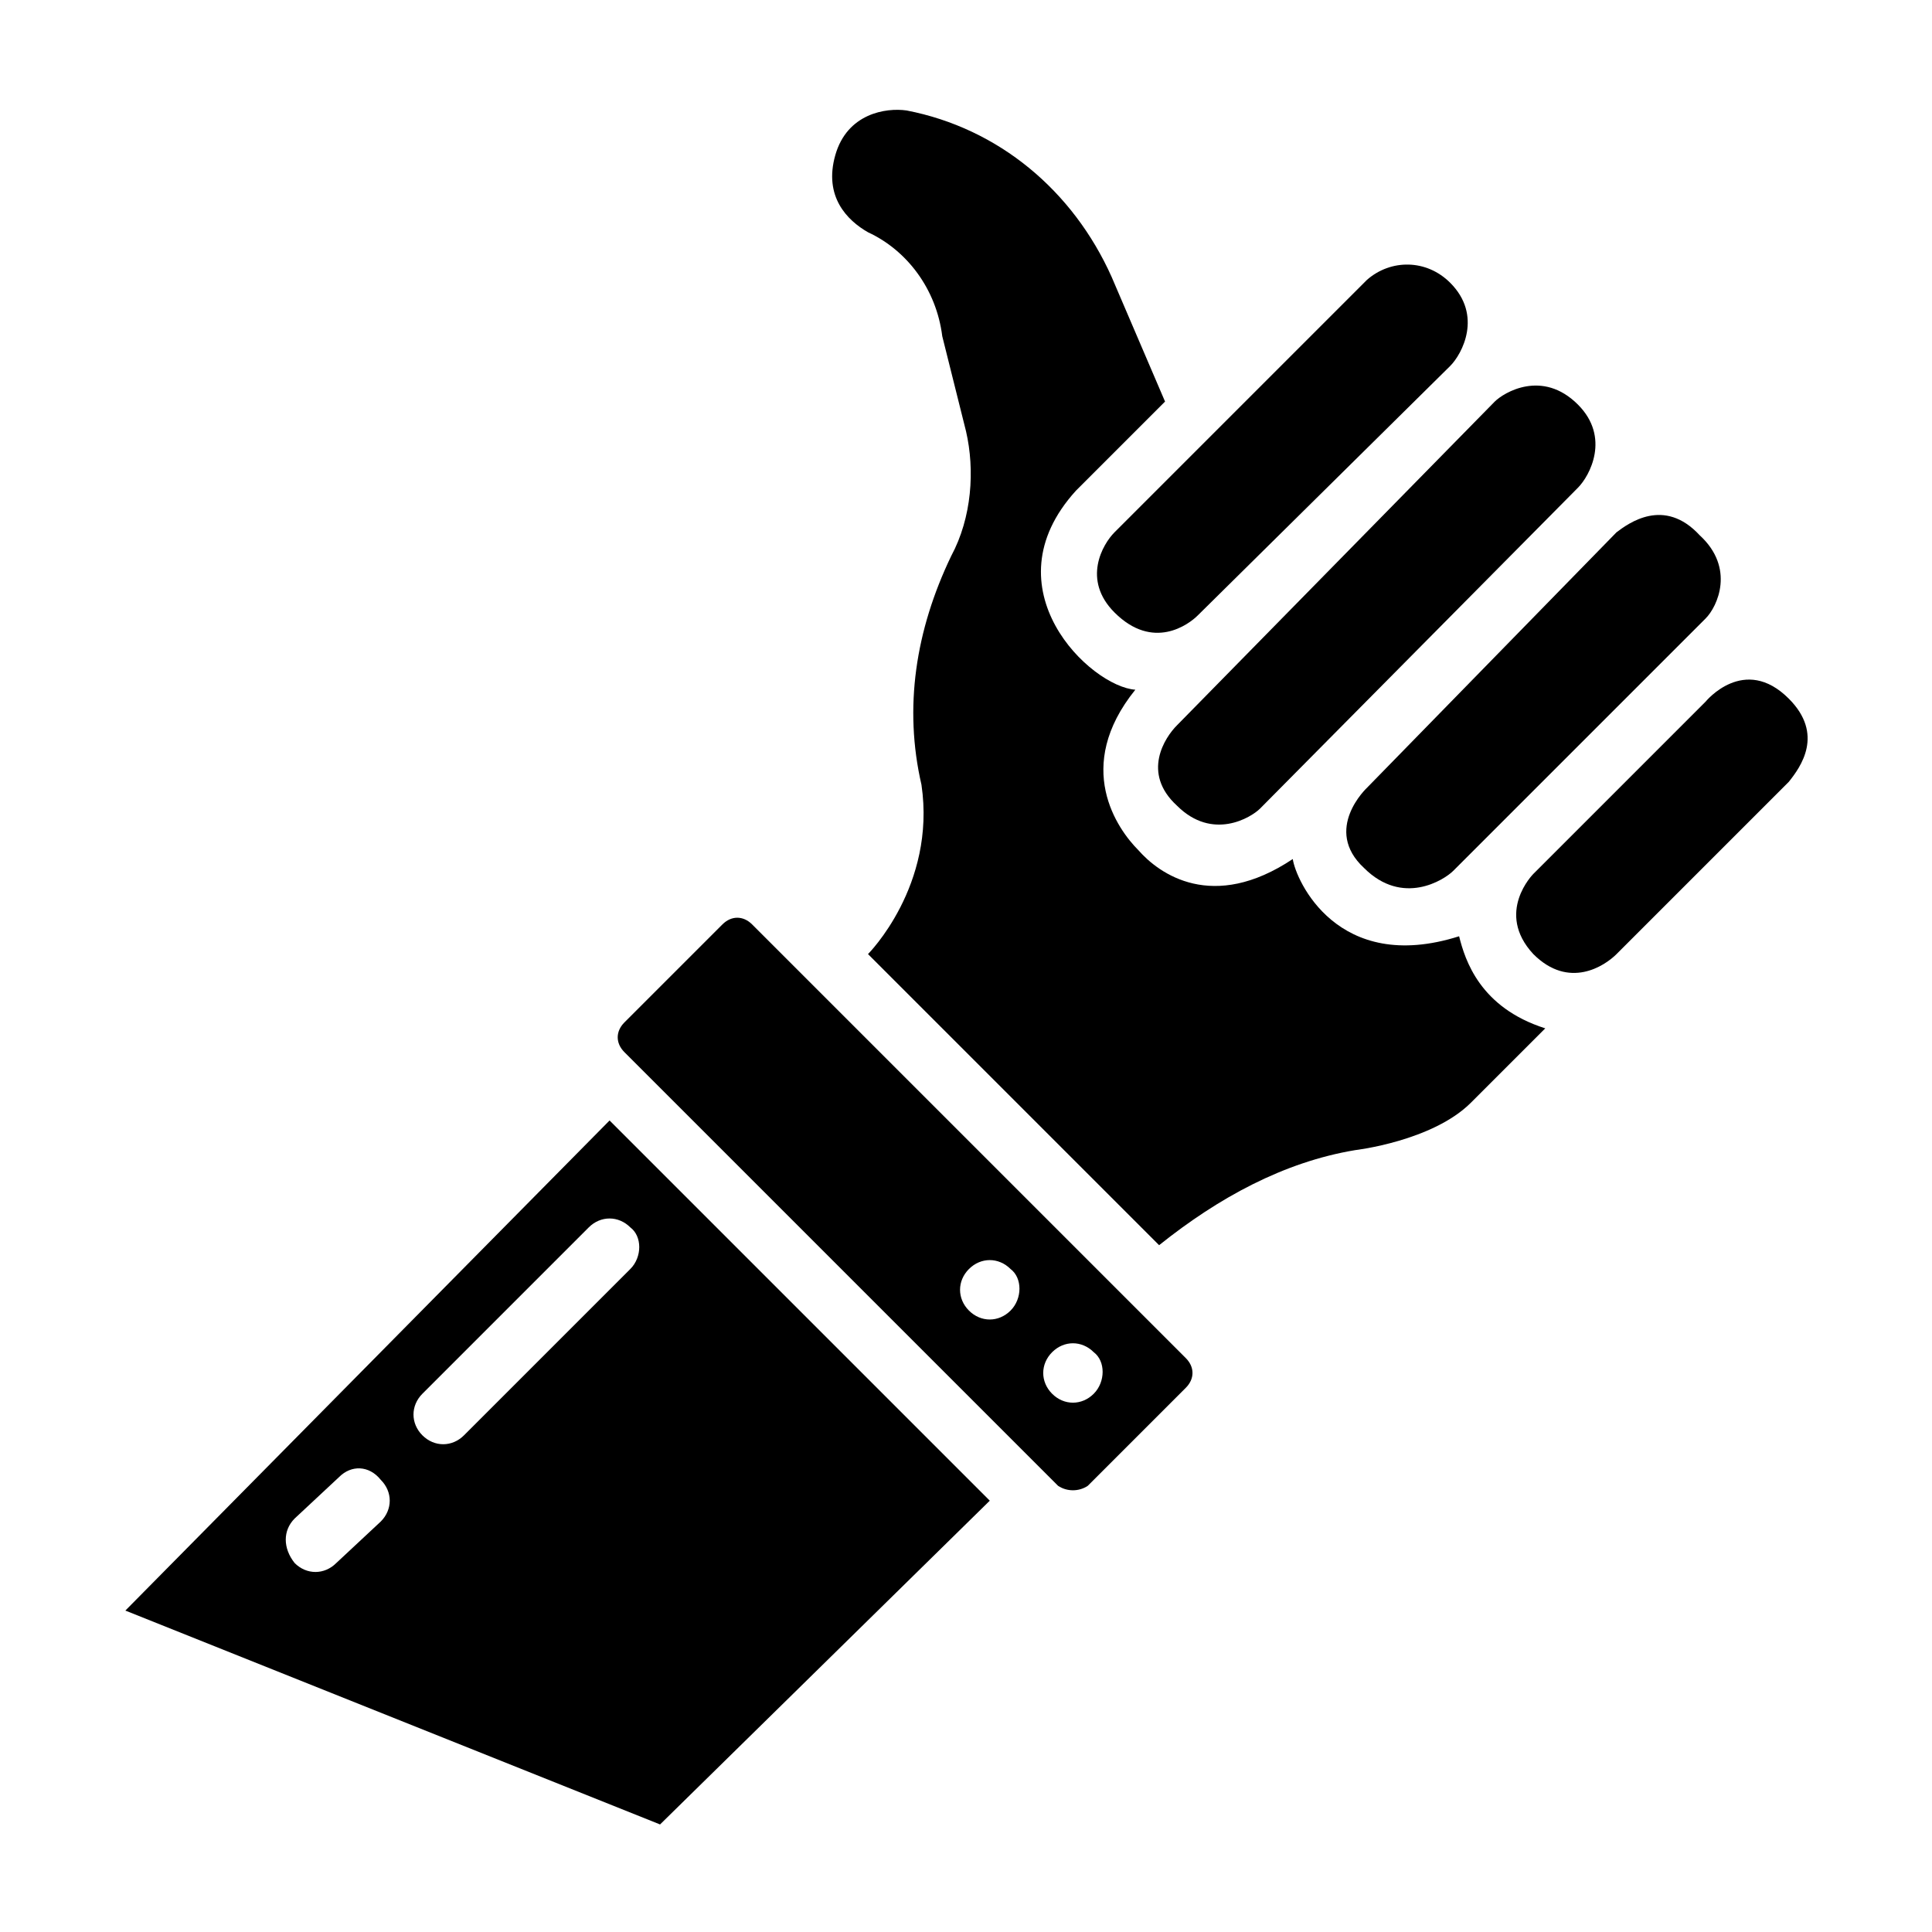 <?xml version="1.0" encoding="UTF-8"?>
<!-- Uploaded to: ICON Repo, www.svgrepo.com, Generator: ICON Repo Mixer Tools -->
<svg fill="#000000" width="800px" height="800px" version="1.1" viewBox="144 144 512 512" xmlns="http://www.w3.org/2000/svg">
 <g>
  <path d="m618.05 329.15c-11.809-11.809-22.043 0.789-22.043 0.789-0.789 0.789-44.871 44.871-45.656 45.656 0 0-10.234 10.234 0 21.254 9.445 9.445 18.895 3.148 22.043 0l45.656-45.656c3.148-3.934 9.445-12.594 0-22.043z"/>
  <path d="m505.48 374.02c10.234 10.234 21.254 3.148 23.617 0.789l66.914-66.914c3.148-3.148 7.871-13.383-1.574-22.043-9.445-10.234-18.895-3.148-22.043-0.789l-66.129 67.703s-11.809 11.023-0.785 21.254z"/>
  <path d="m455.89 357.49c9.445 9.445 19.68 3.148 22.043 0.789 0 0 83.445-84.23 84.23-85.02 3.148-3.148 8.66-13.383 0-22.043-9.445-9.445-19.68-3.148-22.043-0.789l-84.23 85.809c-3.148 3.148-9.445 12.598 0 21.254z"/>
  <path d="m439.36 306.32c10.234 10.234 19.68 3.148 22.043 0.789 0.789-0.789 66.914-66.125 66.914-66.125 3.148-3.148 8.66-13.383 0-22.043-6.297-6.297-15.742-6.297-22.043-0.789l-66.914 66.914c-3.148 3.148-8.66 12.598 0 21.254z"/>
  <path d="m530.68 392.12c-32.273 10.234-43.297-14.957-44.082-20.469-21.254 14.168-35.426 3.938-40.934-2.363-5.512-5.512-17.32-22.043-0.789-42.508-11.809-0.789-39.359-26.766-15.742-52.742l23.617-23.617-14.168-33.062c-10.234-22.828-29.914-39.359-54.316-44.082-5.512-0.789-15.742 0.789-18.895 11.809-3.148 11.02 3.148 17.32 8.66 20.469 10.234 4.723 18.105 14.957 19.68 27.551l6.297 25.191c2.363 10.234 1.574 22.828-3.938 33.062-9.445 19.68-12.594 40.148-7.871 60.613 3.938 26.766-14.168 44.871-14.168 44.871l77.145 77.145c15.742-12.594 33.062-22.043 51.957-25.191 0 0 20.469-2.363 30.699-12.594l19.68-19.68c-17.324-5.508-21.258-18.102-22.832-24.402z"/>
  <path d="m343.32 388.98c-2.363-2.363-5.512-2.363-7.871 0l-25.977 25.977c-2.363 2.363-2.363 5.512 0 7.871l114.93 114.93c2.363 1.574 5.512 1.574 7.871 0l25.977-25.977c2.363-2.363 2.363-5.512 0-7.871zm68.484 102.34c-3.148 3.148-7.871 3.148-11.02 0-3.148-3.148-3.148-7.871 0-11.02 3.148-3.148 7.871-3.148 11.02 0 3.152 2.363 3.152 7.871 0 11.02zm22.043 22.043c-3.148 3.148-7.871 3.148-11.02 0-3.148-3.148-3.148-7.871 0-11.02 3.148-3.148 7.871-3.148 11.02 0 3.148 2.359 3.148 7.871 0 11.02z"/>
  <path d="m177.22 570.82 141.7 56.68 87.383-85.805-100.76-100.76zm67.699-23.613-11.809 11.02c-3.148 3.148-7.871 3.148-11.02 0-3.148-3.938-3.148-8.66 0-11.809l11.809-11.02c3.148-3.148 7.871-3.148 11.02 0.789 3.152 3.144 3.152 7.867 0 11.02zm66.125-66.914-44.082 44.082c-3.148 3.148-7.871 3.148-11.02 0-3.148-3.148-3.148-7.871 0-11.02l44.082-44.082c3.148-3.148 7.871-3.148 11.02 0 3.152 2.359 3.152 7.871 0 11.02z"/>
 </g>
</svg>